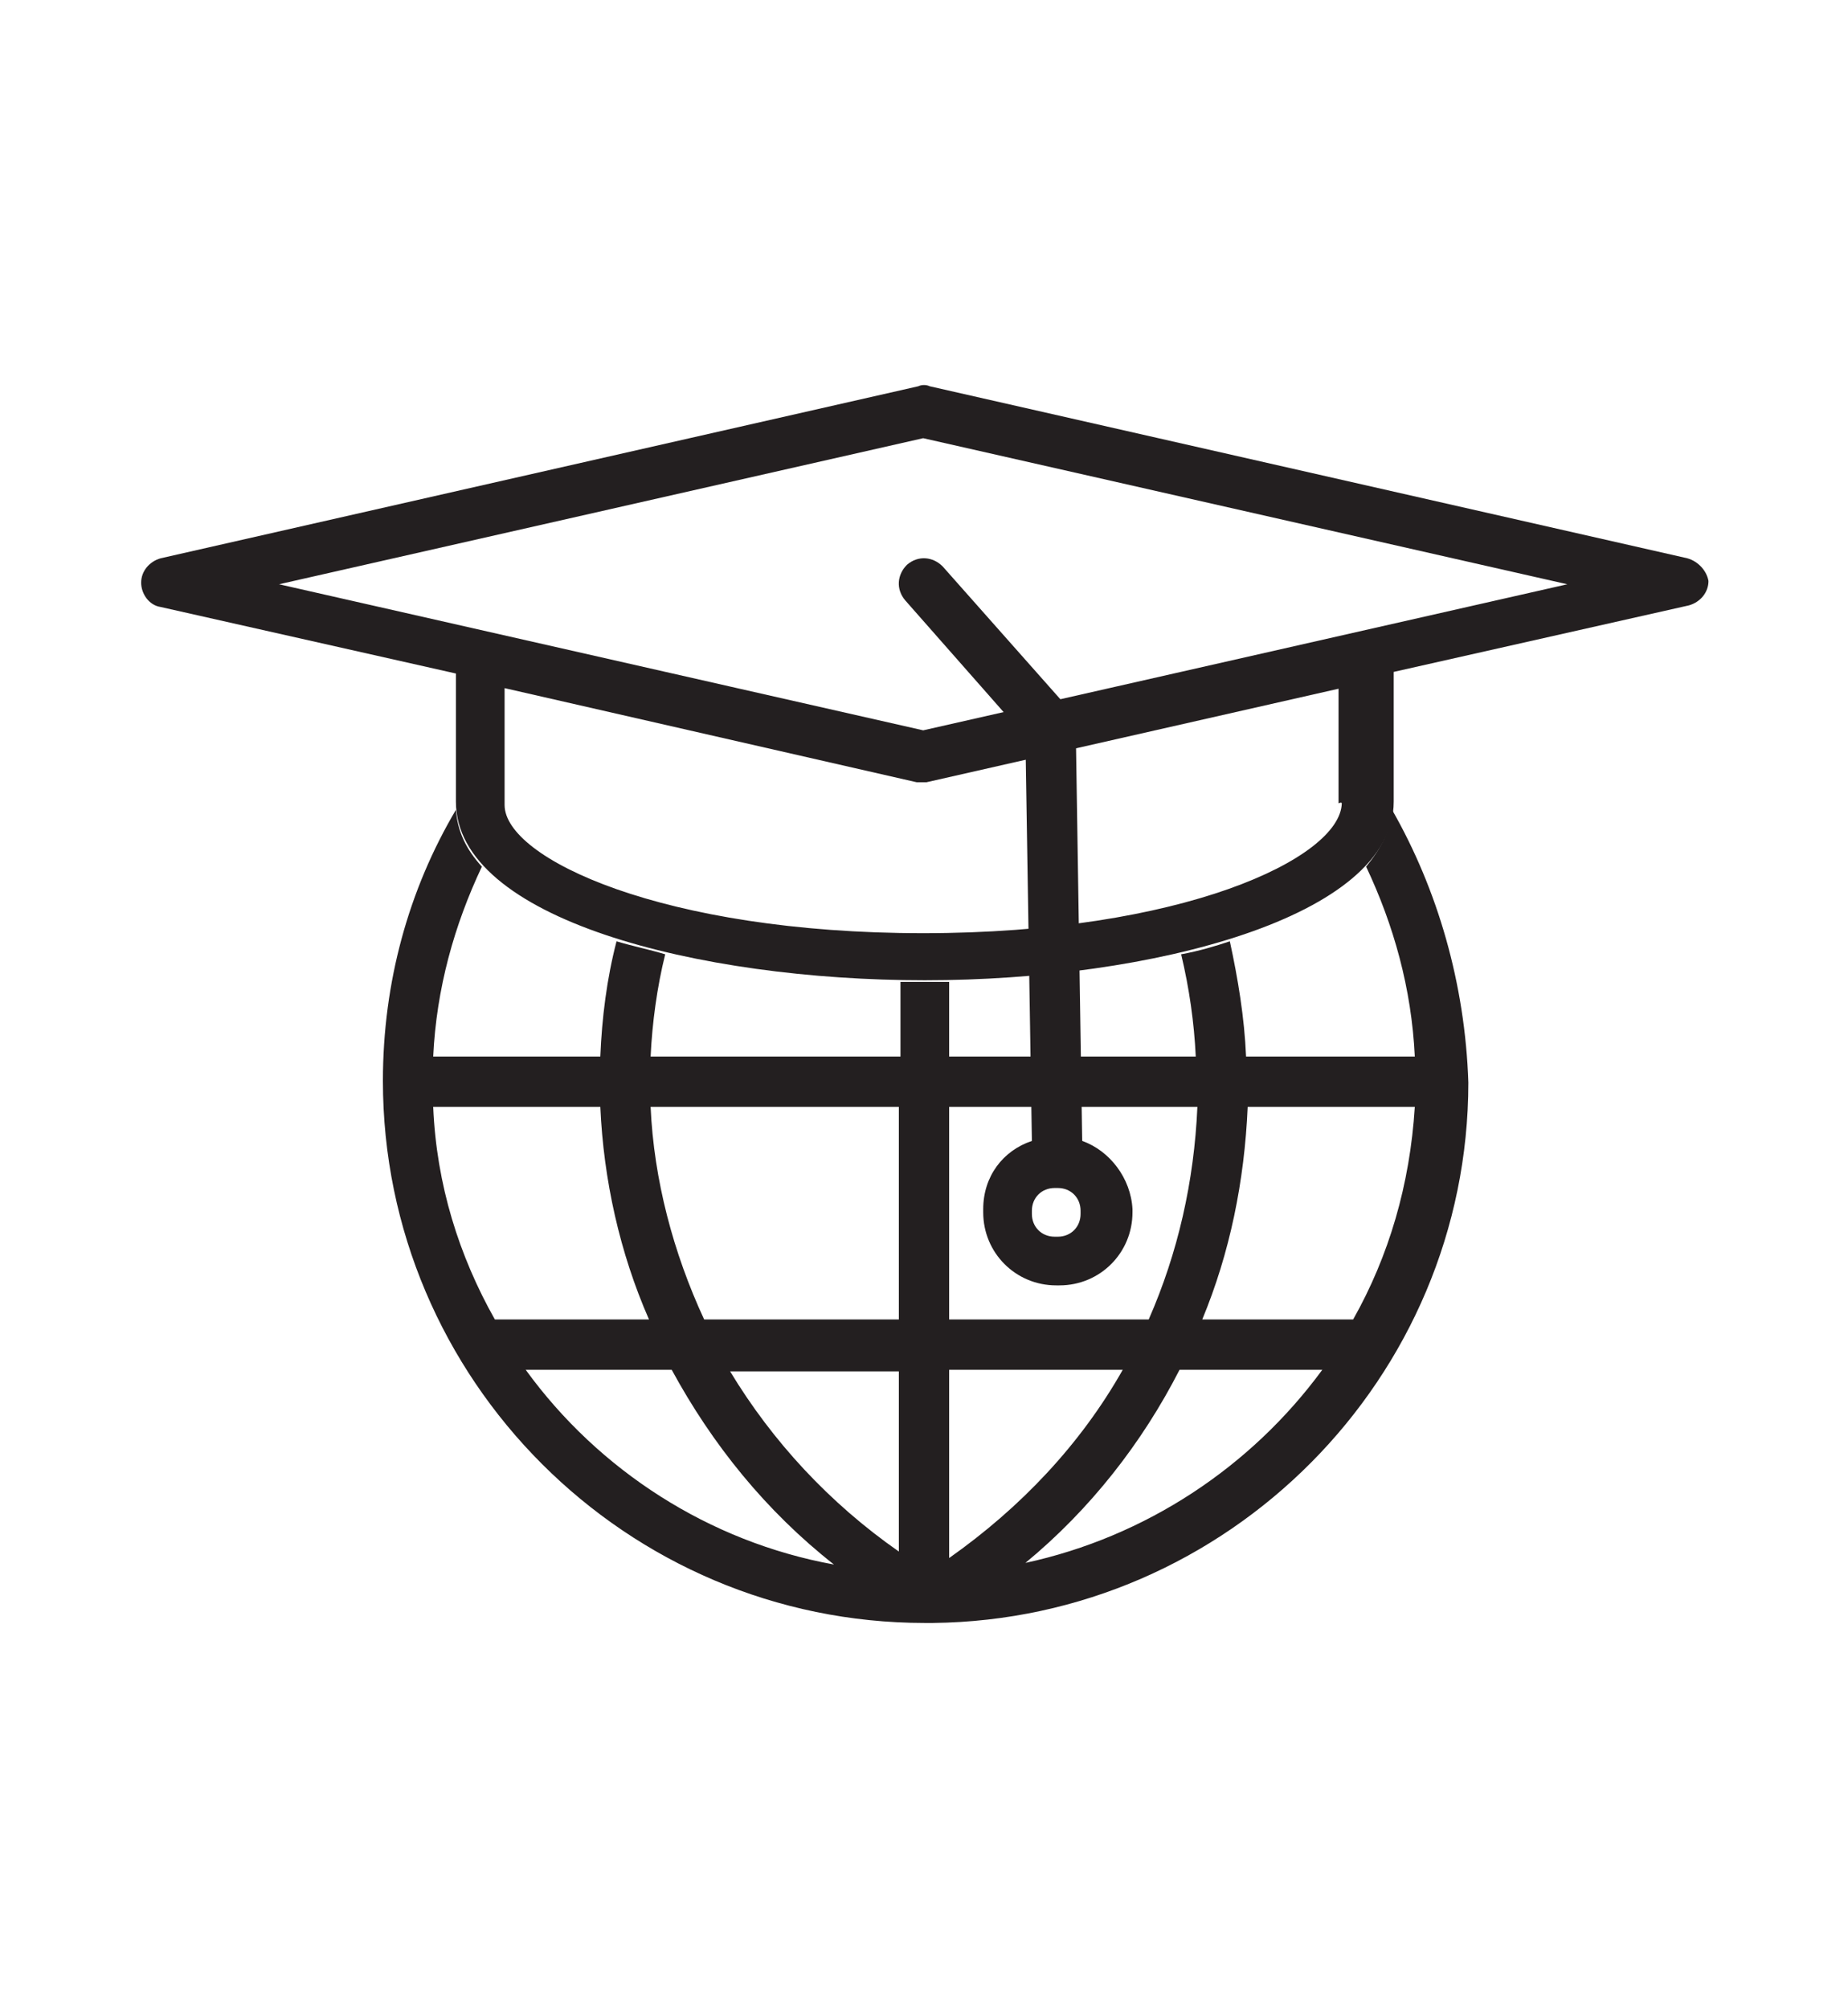 <svg xmlns="http://www.w3.org/2000/svg" xmlns:xlink="http://www.w3.org/1999/xlink" id="Layer_1" x="0px" y="0px" viewBox="0 0 113.9 123.8" style="enable-background:new 0 0 113.9 123.8;" xml:space="preserve">
<g>
	<path style="fill:#231F20;" d="M104,34.4L57.3,23.8c-0.2-0.1-0.5-0.1-0.7,0L9.9,34.4c-0.7,0.2-1.2,0.8-1.2,1.5   c0,0.7,0.5,1.4,1.2,1.5l18.2,4.1v7.9c0,7.2,14.9,11,28.9,11c14,0,28.9-3.9,28.9-11c0,0,0-0.1,0-0.2v-7.8l18.2-4.1   c0.7-0.2,1.2-0.8,1.2-1.5C105.2,35.2,104.7,34.6,104,34.4z M82.7,49.5L82.7,49.5c-0.1,3.4-9.9,8-25.8,8c-16,0-25.8-4.6-25.8-7.9   v-7.2l25.4,5.8c0.1,0,0.2,0,0.3,0c0.1,0,0.2,0,0.3,0l26-5.9l-0.6,0.1V49.5C82.7,49.4,82.7,49.5,82.7,49.5z M56.9,45l-39.7-9l39.7-9   l39.7,9L56.9,45z"></path>
	<path style="fill:#231F20;" d="M85.8,49.9c-0.1,1.3-0.7,2.4-1.6,3.5c1.7,3.6,2.8,7.5,3,11.7H76.8c-0.1-2.4-0.5-4.8-1-7.1   c-0.9,0.3-1.9,0.6-3,0.8c0.5,2.1,0.8,4.2,0.9,6.3H58.5v-4.6c-0.5,0-1,0-1.5,0c-0.5,0-1,0-1.5,0v4.6H40.1c0.1-2.1,0.4-4.3,0.9-6.3   c-1-0.3-2-0.5-3-0.8c-0.6,2.3-0.9,4.7-1,7.1H26.7c0.2-4.2,1.3-8.1,3-11.7c-1-1.1-1.5-2.2-1.6-3.5c-2.9,4.9-4.5,10.6-4.5,16.7   c0,0,0,0,0,0c0,0,0,0,0,0c0,18.4,15,33.4,33.4,33.4c0.1,0,0.1,0,0.2,0l0,0c0.1,0,0.2,0,0.3,0c18.2-0.2,33-15.1,33-33.3c0,0,0,0,0,0   c0,0,0,0,0,0C90.3,60.6,88.6,54.8,85.8,49.9z M26.7,68.2H37c0.2,4.5,1.2,9,3,13.1h-9.5C28.3,77.4,26.9,73,26.7,68.2z M32.4,84.4h9   c2.5,4.6,5.8,8.7,10,12C43.7,95,36.9,90.6,32.4,84.4z M55.4,95.6c-4.3-3-7.8-6.8-10.4-11.1h10.4V95.6z M55.4,81.3h-12   c-1.9-4.1-3.1-8.6-3.3-13.1h15.3V81.3z M58.5,68.2h15.3c-0.2,4.6-1.2,9-3,13.1H58.5V68.2z M58.5,96V84.4h10.7   C66.6,89,62.9,92.9,58.5,96z M63.2,96.3c4-3.3,7.2-7.4,9.5-11.9h8.8C77.1,90.4,70.6,94.7,63.2,96.3z M83.4,81.3h-9.3   c1.7-4.1,2.6-8.5,2.8-13.1h10.3C86.9,73,85.6,77.4,83.4,81.3z"></path>
	<path style="fill:#231F20;" d="M66.7,70.3l-0.4-25.6c0-0.4-0.1-0.7-0.4-1l-7.8-8.8c-0.6-0.6-1.5-0.7-2.2-0.1   c-0.6,0.6-0.7,1.5-0.1,2.2l7.4,8.4l0.4,24.9c-1.8,0.6-3,2.2-3,4.2v0.2c0,2.5,2,4.5,4.5,4.5h0.2c2.5,0,4.5-2,4.5-4.5v-0.2   C69.7,72.6,68.4,70.9,66.7,70.3z M66.6,74.8c0,0.8-0.6,1.4-1.4,1.4H65c-0.8,0-1.4-0.6-1.4-1.4v-0.2c0-0.8,0.6-1.4,1.4-1.4h0.2   c0.8,0,1.4,0.6,1.4,1.4V74.8z"></path>
</g>
</svg>